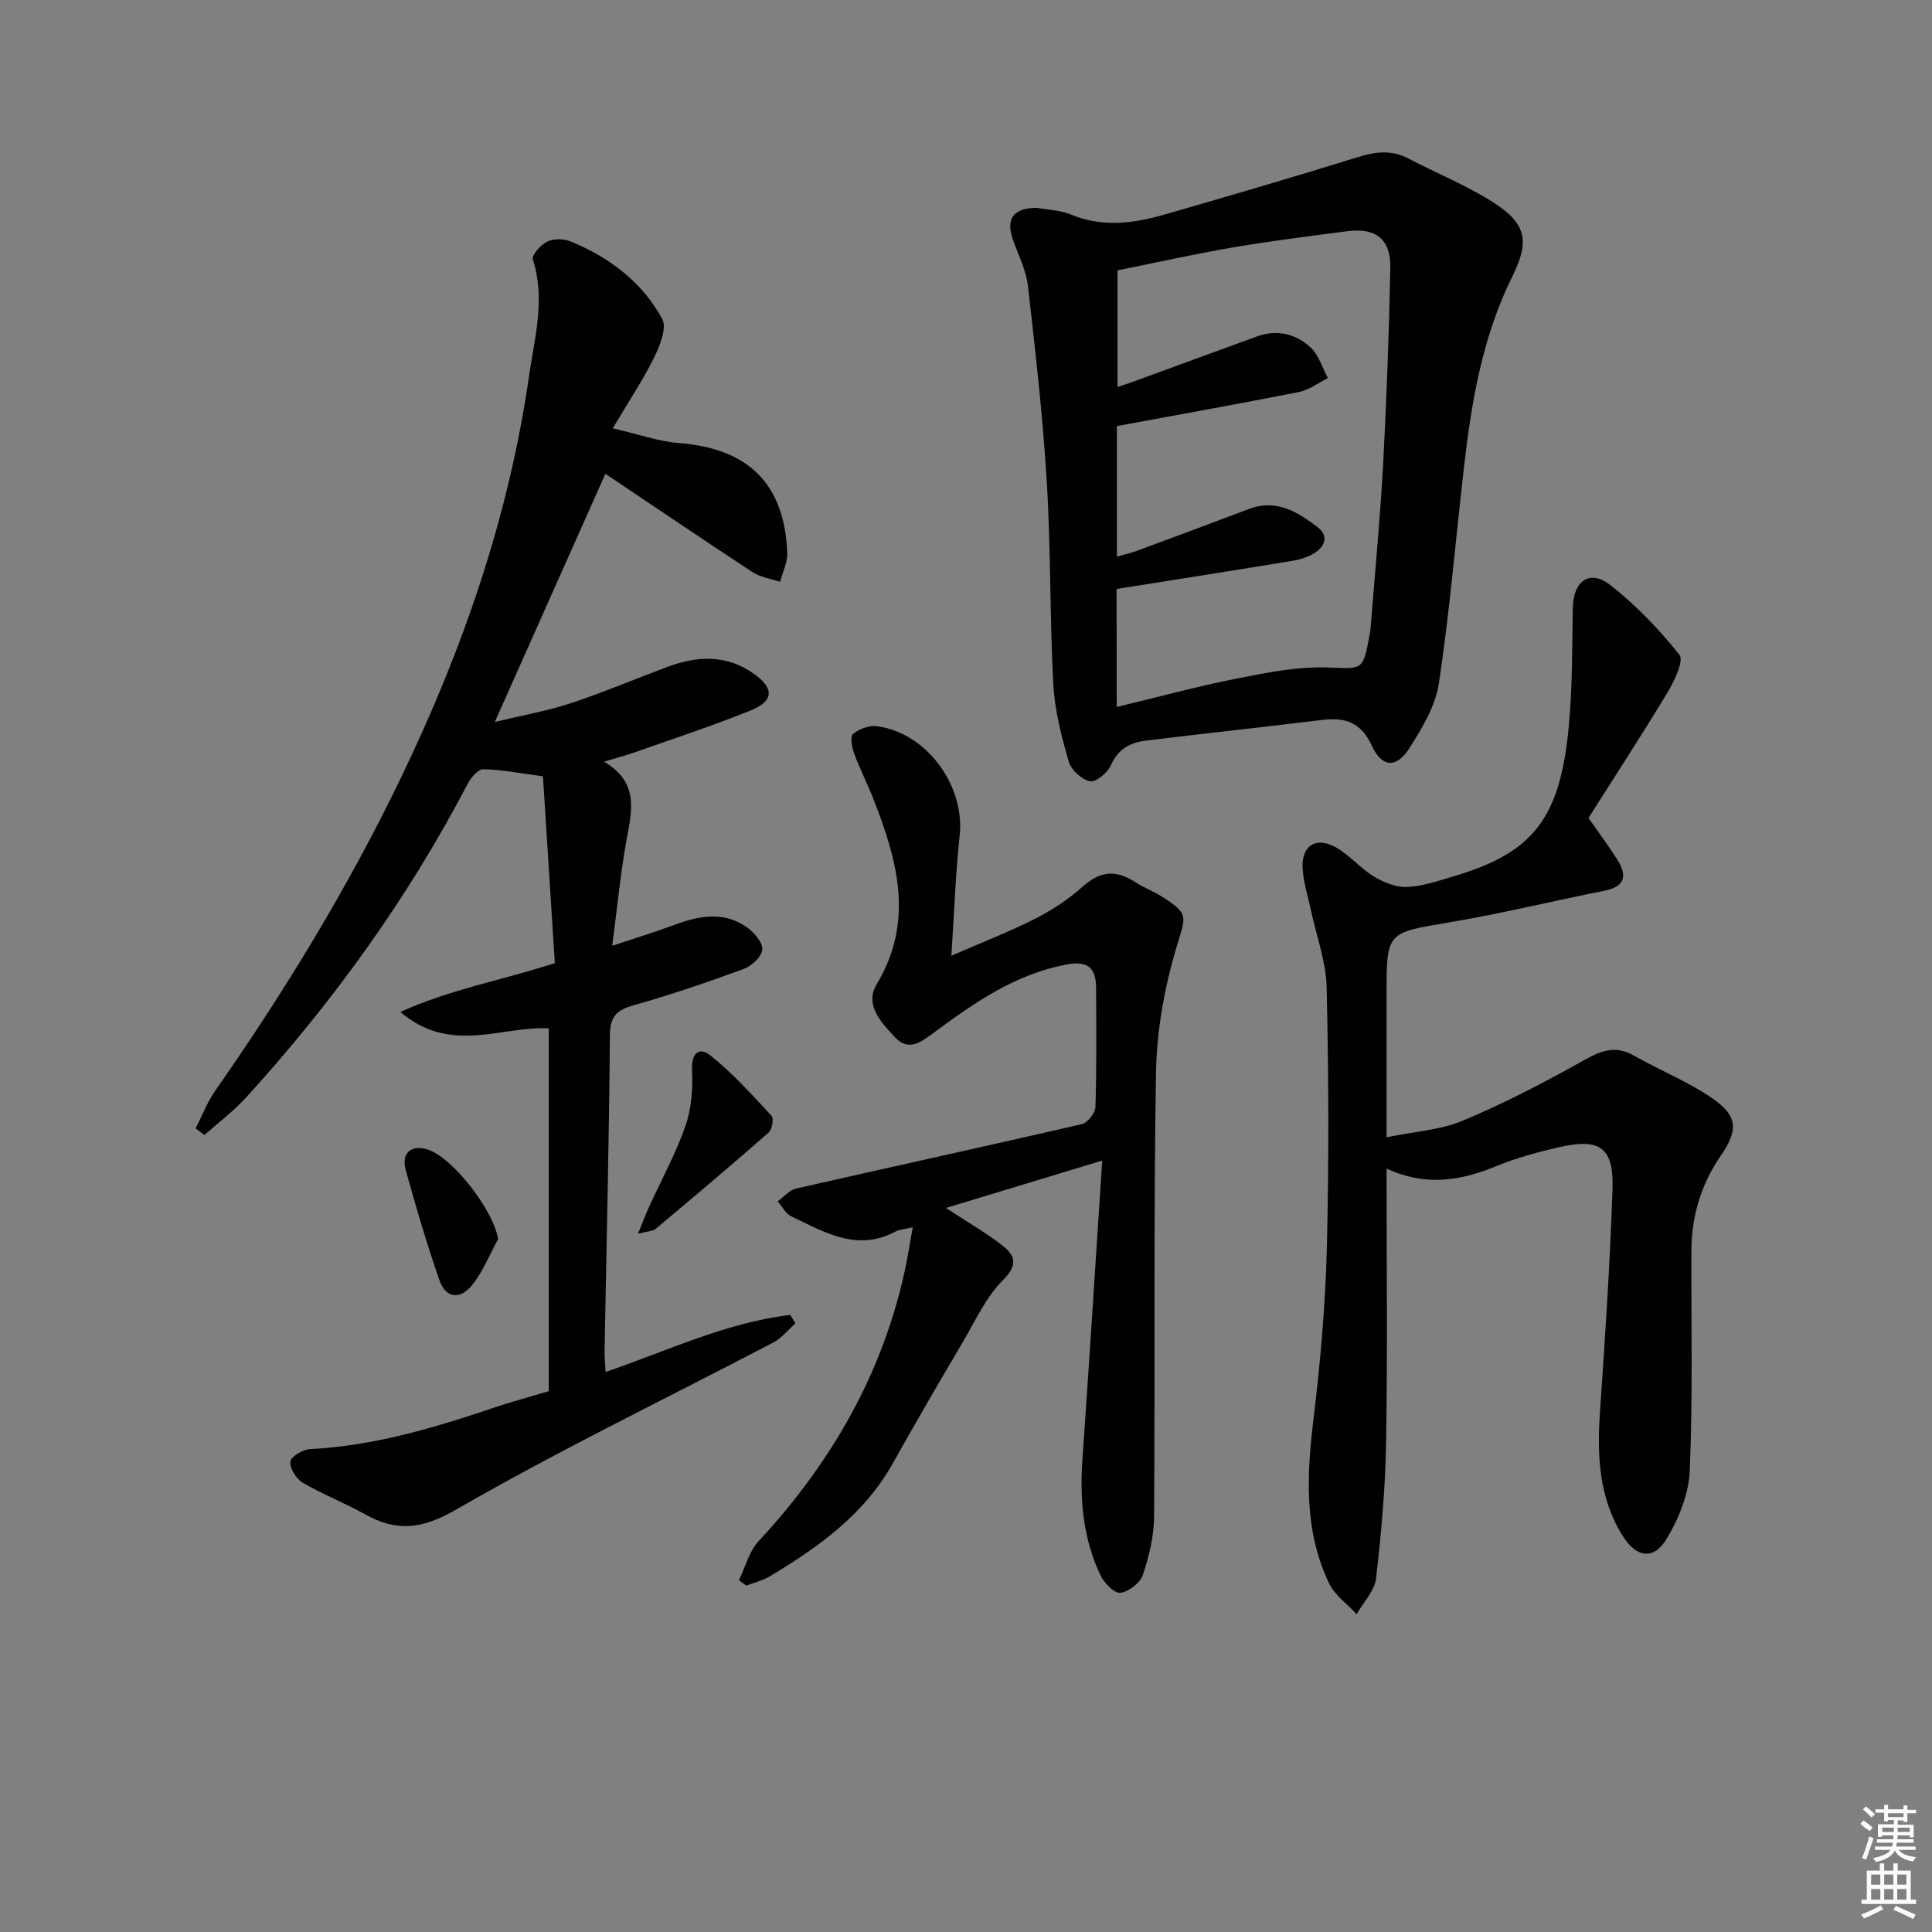 <svg enable-background="new 0 0 400 400" viewBox="0 0 400 400" xmlns="http://www.w3.org/2000/svg"><rect x="0" y="0" width="400" height="400" fill="#808080" stroke="none"/><g fill="#010100"><path d="m113.61 288.03c0-25.11 0-50.02 0-75.11-9.51-.61-20.29 5.55-30.7-3.41 10.41-4.73 21.09-6.56 31.96-10.11-.82-12.92-1.65-25.91-2.46-38.67-4.84-.64-8.57-1.4-12.31-1.47-1.08-.02-2.58 1.7-3.24 2.96-12.4 23.74-27.93 45.27-45.94 65.03-2.59 2.84-5.72 5.18-8.6 7.75-.6-.46-1.21-.93-1.81-1.39 1.34-2.62 2.4-5.43 4.07-7.82 14.42-20.63 27.48-42.06 38.42-64.74 12.78-26.48 22.34-54.03 26.53-83.2 1.13-7.9 3.46-15.95.78-24.15-.28-.87 1.66-3.05 3.01-3.69 1.34-.64 3.44-.6 4.85-.01 8.03 3.3 14.82 8.42 18.95 16.07 1 1.86-.53 5.59-1.74 8.04-2.32 4.68-5.25 9.06-8.52 14.57 5.44 1.25 9.52 2.72 13.7 3.05 14.37 1.12 21.86 8.4 22.43 22.73.08 1.98-.96 4-1.48 6.01-1.93-.66-4.09-.96-5.74-2.04-10-6.55-19.89-13.27-30.43-20.34-7.58 17.01-14.97 33.59-22.9 51.39 5.92-1.43 10.92-2.3 15.68-3.87 6.76-2.24 13.34-5.02 20.01-7.52 6.24-2.34 12.41-2.61 18.05 1.48 4.15 3 4.01 5.58-.74 7.51-7.97 3.23-16.17 5.9-24.29 8.77-1.65.58-3.35 1.02-6.1 1.84 7.38 4.35 5.75 10.22 4.66 16.24-1.26 6.97-1.92 14.05-2.96 21.89 4.8-1.61 8.89-2.85 12.89-4.34 5.18-1.92 10.35-2.9 15.16.63 1.44 1.06 3.17 3.12 3.02 4.54-.16 1.47-2.2 3.35-3.82 3.95-7.46 2.74-15 5.32-22.65 7.48-3.52.99-5.05 2.19-5.08 6.23-.16 21.8-.71 43.6-1.1 65.4-.02 1.28.12 2.56.21 4.34 12.87-4.39 24.97-10.24 38.23-11.81.36.58.73 1.17 1.09 1.75-1.53 1.34-2.86 3.05-4.62 3.97-21.91 11.48-44.23 22.23-65.64 34.58-7.08 4.08-12.28 4.65-18.88.97-4.2-2.35-8.74-4.11-12.89-6.54-1.33-.78-2.7-2.97-2.55-4.36.11-1.04 2.59-2.52 4.08-2.59 13.27-.67 25.8-4.43 38.25-8.64 3.32-1.12 6.67-2.01 11.16-3.35z"/><path d="m214.56 43.02c2.25.41 4.86.45 7.11 1.38 6.54 2.72 13 1.88 19.44.02 13.37-3.86 26.73-7.76 40.02-11.89 3.67-1.14 6.97-1.55 10.47.29 5.87 3.09 12.11 5.57 17.66 9.14 6.77 4.35 7.46 8 3.88 15.22-6.24 12.56-8.51 26.09-10.07 39.8-1.7 14.83-2.94 29.73-5.16 44.48-.71 4.7-3.48 9.3-6.11 13.44-2.66 4.19-5.66 4.07-7.76-.48-2.25-4.87-5.51-5.95-10.26-5.37-12.17 1.49-24.37 2.79-36.54 4.29-3.18.39-5.75 1.69-7.22 5.06-.67 1.55-3.07 3.57-4.32 3.35-1.71-.31-3.92-2.31-4.41-4.02-1.5-5.22-2.92-10.61-3.21-16-.75-13.95-.5-27.95-1.35-41.89-.82-13.57-2.36-27.1-3.9-40.61-.37-3.21-1.93-6.3-3.05-9.41-1.61-4.44-.11-6.71 4.78-6.8zm16.64 103.35c8.49-2.04 16.63-4.25 24.88-5.89 6.15-1.22 12.46-2.48 18.66-2.29 7.4.22 7.39.88 8.81-6.67.21-1.14.29-2.31.38-3.47.84-10.75 1.88-21.49 2.45-32.26.71-13.44 1.2-26.9 1.47-40.35.12-5.93-3.02-8.35-8.93-7.57-7.89 1.04-15.8 2.01-23.64 3.35-8.1 1.39-16.13 3.19-23.91 4.76v24.14c1.22-.4 1.99-.64 2.74-.91 8.72-3.18 17.43-6.4 26.15-9.56 4.15-1.5 8.05-.54 11.1 2.31 1.69 1.57 2.41 4.18 3.56 6.32-1.99.99-3.88 2.46-5.98 2.88-12.5 2.48-25.04 4.71-37.7 7.05v27.03c1.59-.45 2.86-.73 4.07-1.17 7.78-2.88 15.55-5.76 23.3-8.7 5.65-2.14 10.03.62 14.17 3.76 2.29 1.73 1.64 3.92-.55 5.32-1.35.87-3.03 1.4-4.63 1.66-12.04 1.99-24.11 3.87-36.43 5.83.03 7.66.03 15.77.03 24.43z"/><path d="m328.88 169.35c2.41 3.46 4.31 5.99 5.99 8.66 2.05 3.26 1.63 5.54-2.65 6.4-10.74 2.14-21.39 4.74-32.18 6.56-12.92 2.18-12.97 1.91-12.97 14.97v29.52c5.7-1.18 11.11-1.48 15.82-3.45 8.53-3.57 16.78-7.87 24.85-12.39 3.61-2.03 6.62-3.31 10.53-1.08 5.32 3.03 11.09 5.34 16.12 8.76 5.43 3.7 5.55 6.64 1.88 11.97-4.08 5.94-6.06 12.52-6.08 19.69-.06 15.16.3 30.34-.34 45.47-.2 4.84-2.27 10.02-4.83 14.23-2.62 4.33-6.19 3.86-8.99-.56-5.04-7.95-5.4-16.83-4.76-25.96 1.06-15.25 2.06-30.52 2.58-45.8.3-8.74-2.51-10.76-10.97-8.84-4.51 1.02-9.04 2.26-13.31 4.02-7.36 3.02-14.64 4.09-22.5.42 0 19.25.22 37.9-.09 56.54-.15 9.45-.99 18.91-2.08 28.3-.3 2.59-2.62 4.95-4.02 7.42-1.93-2.1-4.5-3.9-5.69-6.36-5.25-10.93-4.65-22.45-3.23-34.17 1.42-11.7 2.45-23.49 2.75-35.26.45-17.98.37-35.99-.04-53.98-.12-5.35-2.13-10.66-3.26-16-.62-2.91-1.57-5.8-1.72-8.74-.23-4.6 2.73-6.53 6.8-4.3 2.87 1.56 5.07 4.32 7.88 6.03 2.04 1.24 4.63 2.31 6.92 2.22 3.25-.13 6.5-1.27 9.68-2.21 16.43-4.86 22.05-11.95 23.83-31.02.75-8.09.71-16.26.82-24.4.07-5.69 3.47-8.25 7.8-4.86 5.3 4.16 10.1 9.14 14.29 14.42.96 1.21-1.02 5.38-2.43 7.72-5.31 8.83-10.94 17.44-16.4 26.06z"/><path d="m228.2 240.28c-11.86 3.6-21.83 6.62-32.36 9.82 4.14 2.7 7.83 4.85 11.23 7.4 2.77 2.08 4.12 4.02.59 7.53-3.55 3.54-5.75 8.47-8.36 12.9-4.9 8.3-9.75 16.64-14.46 25.05-5.92 10.59-15.35 17.31-25.41 23.35-1.49.89-3.26 1.32-4.91 1.96-.51-.37-1.03-.74-1.54-1.12 1.33-2.73 2.11-5.97 4.09-8.1 14.91-16.06 25.52-34.37 30.24-55.9.62-2.84 1.05-5.72 1.66-9.08-1.71.41-2.74.44-3.56.88-7.96 4.28-14.72.12-21.55-3.12-1.18-.56-1.92-2.05-2.86-3.11 1.26-.91 2.4-2.34 3.8-2.66 19.72-4.49 39.48-8.79 59.18-13.34 1.19-.28 2.78-2.29 2.82-3.54.26-8.16.17-16.32.14-24.49-.01-4.13-1.46-5.91-6.18-5.01-10.53 2-18.95 7.84-27.25 13.98-2.7 1.99-5.33 4.19-8.24 1.05-2.77-2.99-6.35-6.64-3.76-10.95 7.83-13.03 4.3-25.59-.63-38.24-1.26-3.24-2.86-6.34-4.06-9.6-.46-1.25-.83-3.47-.2-3.99 1.25-1.03 3.3-1.8 4.88-1.6 10.31 1.31 18.31 12.27 17.19 22.63-.84 7.74-1.1 15.54-1.72 24.89 6.38-2.78 11.99-4.94 17.32-7.65 3.53-1.79 6.96-4.05 9.9-6.68 3.56-3.19 6.84-3.5 10.74-.97 1.81 1.17 3.87 1.95 5.69 3.1 5.74 3.63 4.84 4.12 2.94 10.49-2.47 8.31-4.07 17.18-4.22 25.84-.52 30.65-.18 61.31-.4 91.97-.03 4.05-1.02 8.22-2.32 12.09-.56 1.66-2.92 3.49-4.65 3.71-1.23.16-3.34-1.99-4.1-3.57-3.6-7.52-4.34-15.57-3.78-23.83 1.43-20.35 2.71-40.73 4.11-62.09z"/><path d="m132.09 255.44c1.08-2.64 1.63-4.13 2.29-5.57 2.54-5.57 5.52-10.99 7.53-16.74 1.25-3.6 1.56-7.72 1.37-11.57-.18-3.61 1.52-4.87 3.81-3.04 4.61 3.68 8.61 8.14 12.64 12.48.51.55.15 2.82-.56 3.45-7.72 6.78-15.58 13.4-23.45 20-.54.45-1.49.43-3.63.99z"/><path d="m103.13 256.54c-1.77 3.22-3.14 6.76-5.42 9.56-2.57 3.16-5.48 2.62-6.77-1.13-2.57-7.49-4.85-15.1-6.94-22.74-.95-3.47 1.08-5.22 4.33-4.3 5.3 1.5 13.89 12.71 14.8 18.61z"/></g><path d="m385.2 377.6.6-.7c.6.4 1.3.9 1.9 1.5l-.6.7c-.8-.5-1.4-1-1.9-1.5zm.3 7.1c.6-1.4 1.1-2.9 1.5-4.5.3.1.6.3.9.4-.5 1.4-1 2.9-1.5 4.4zm.2-10.1.6-.6c.7.5 1.3 1.1 1.9 1.6l-.7.7c-.6-.6-1.2-1.2-1.8-1.7zm8.4-.8h.8v.9h1.8v.7h-1.8v1.8h-.8v-.3h-1.2v.9h3.3v2.6h-.8v-.4h-2.5c0 .3 0 .6-.1.8h3.4v.7h-3.5c0 .3-.1.6-.1.8h4v.7h-3.5c.7.9 1.9 1.3 3.6 1.5-.2.2-.4.5-.6.9-1.9-.3-3.2-1.1-3.8-2.3-.5 1.1-1.8 2-3.9 2.4-.2-.3-.4-.5-.6-.8 1.9-.4 3.1-.9 3.6-1.7h-3.2v-.7h3.5c.1-.2.1-.5.2-.8h-3.3v-.7h3.4c0-.2 0-.5 0-.8h-2.4v.3h-.8v-2.6h3.3v-.9h-1.2v.3h-.8v-1.8h-1.8v-.7h1.8v-.9h.8v.9h3.2zm-4.4 5.5h2.4c0-.3 0-.6 0-.9h-2.4zm1.2-3.1h3.2v-.8h-3.2zm4.4 2.2h-2.4v.9h2.5v-.9z" fill="#fbfcfa"/><path d="m389.2 385.8h.9v1.5h1.9v-1.5h.9v1.5h2.7v6h1.1v.9h-11.3v-.9h1.1v-6h2.7zm.2 8.7.5.8c-1.2.6-2.5 1.3-4 1.9-.2-.3-.3-.6-.6-.8 1.6-.6 3-1.3 4.1-1.9zm-2-4.3h1.9v-2.1h-1.9zm0 3.1h1.9v-2.2h-1.9zm2.7-3.1h1.9v-2.1h-1.9zm0 3.1h1.9v-2.2h-1.9zm2.4 1.3c1.4.6 2.7 1.2 4.1 1.8l-.5.9c-1.5-.7-2.8-1.4-4.1-1.9zm2.2-6.5h-1.9v2.1h1.9zm-1.9 5.2h1.9v-2.2h-1.9z" fill="#fbfcfa"/></svg>